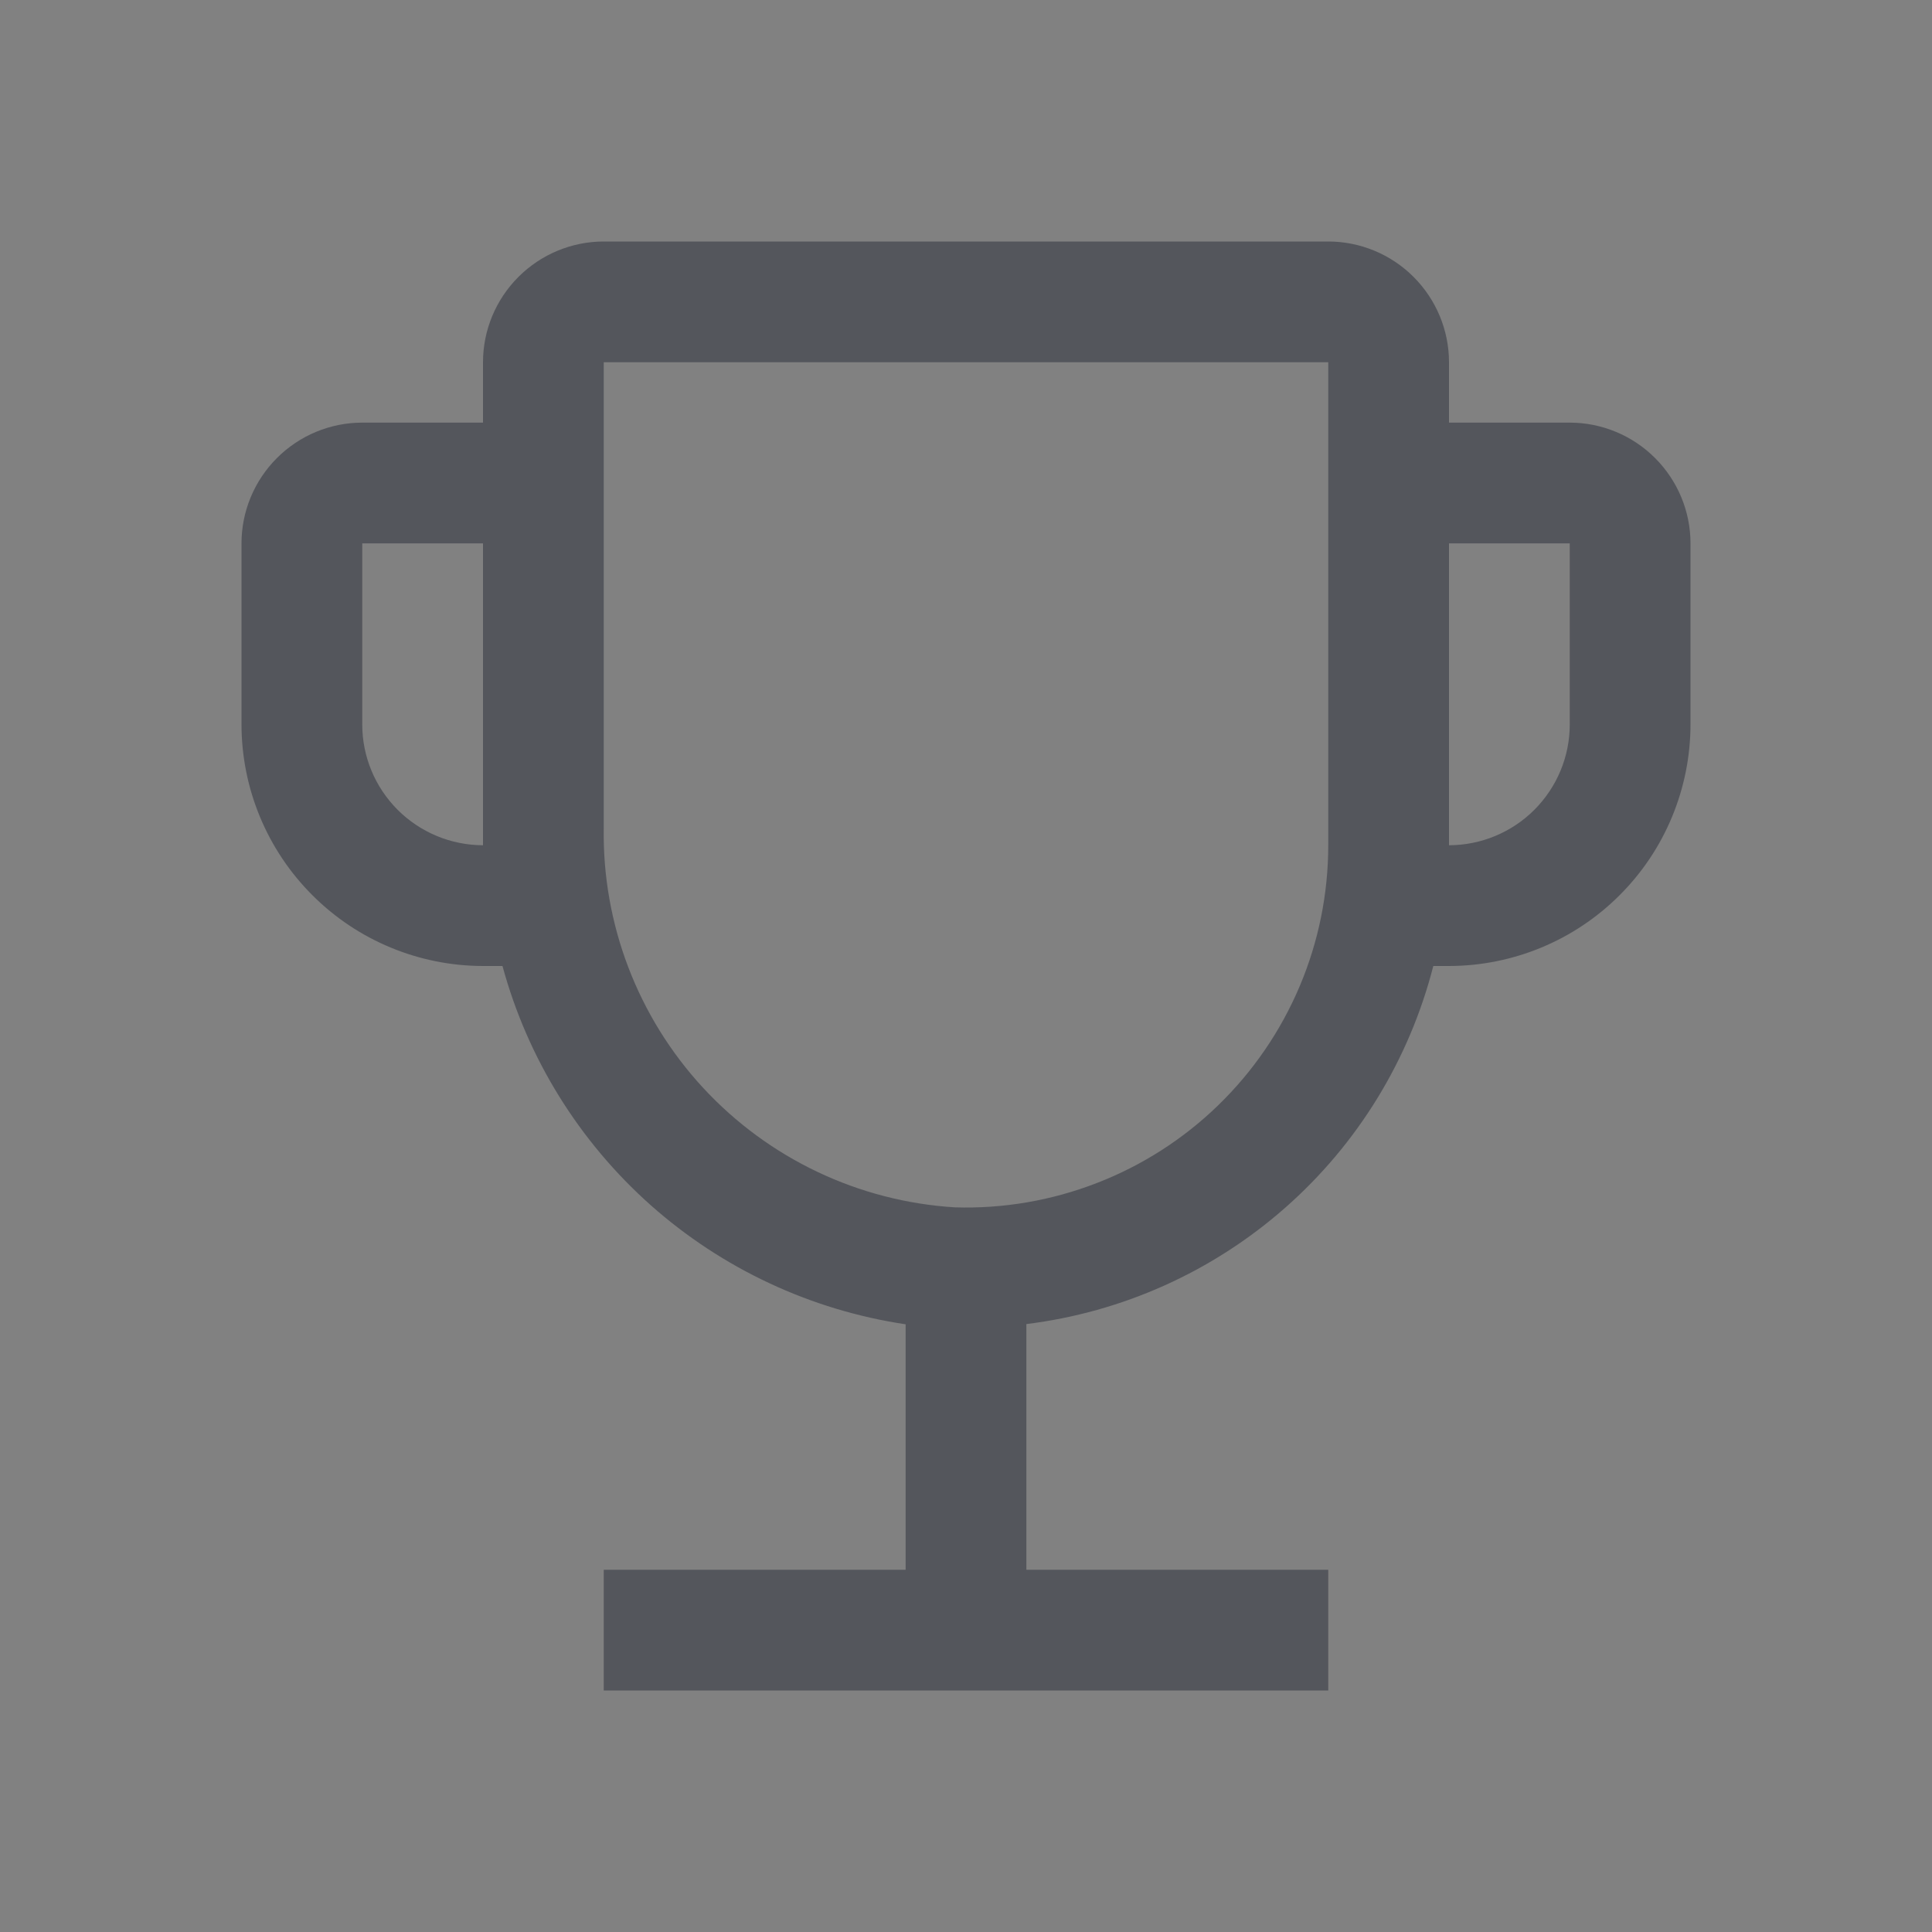 <svg width="24" height="24" viewBox="0 0 24 24" fill="none" xmlns="http://www.w3.org/2000/svg">
<rect x="0" y="0" width="24" height="24" fill="#808080" stroke="none"/>
<rect width="24" height="24" fill="white" fill-opacity="0.01" style="mix-blend-mode:multiply"/>
<path d="M19.5 5.25H18V4.5C18 4.102 17.841 3.721 17.56 3.44C17.279 3.159 16.898 3 16.5 3H7.5C7.102 3 6.721 3.159 6.44 3.44C6.159 3.721 6 4.102 6 4.5V5.25H4.5C4.102 5.25 3.721 5.409 3.44 5.69C3.159 5.971 3 6.352 3 6.75V9C3.001 9.795 3.317 10.558 3.88 11.12C4.442 11.683 5.205 11.999 6 12H6.242C6.554 13.148 7.194 14.18 8.083 14.971C8.973 15.761 10.073 16.275 11.25 16.451V19.5H7.5V21H16.5V19.5H12.75V16.448C13.942 16.301 15.062 15.798 15.964 15.004C16.866 14.211 17.507 13.164 17.805 12H18C18.795 11.999 19.558 11.683 20.12 11.12C20.683 10.558 20.999 9.795 21 9V6.75C21 6.352 20.841 5.971 20.56 5.69C20.279 5.409 19.898 5.25 19.5 5.25ZM6 10.5C5.602 10.499 5.221 10.341 4.94 10.06C4.659 9.779 4.5 9.398 4.5 9V6.75H6V10.5ZM16.5 10.5C16.5 11.103 16.379 11.699 16.144 12.254C15.909 12.809 15.565 13.311 15.132 13.731C14.7 14.15 14.187 14.479 13.625 14.696C13.063 14.914 12.463 15.017 11.861 14.998C10.666 14.924 9.547 14.392 8.734 13.513C7.922 12.634 7.48 11.476 7.5 10.28V4.5H16.5V10.5ZM19.5 9C19.5 9.398 19.341 9.779 19.06 10.06C18.779 10.341 18.398 10.499 18 10.5V6.75H19.5V9Z" fill="#292D39" fill-opacity="0.5"/>
</svg>
